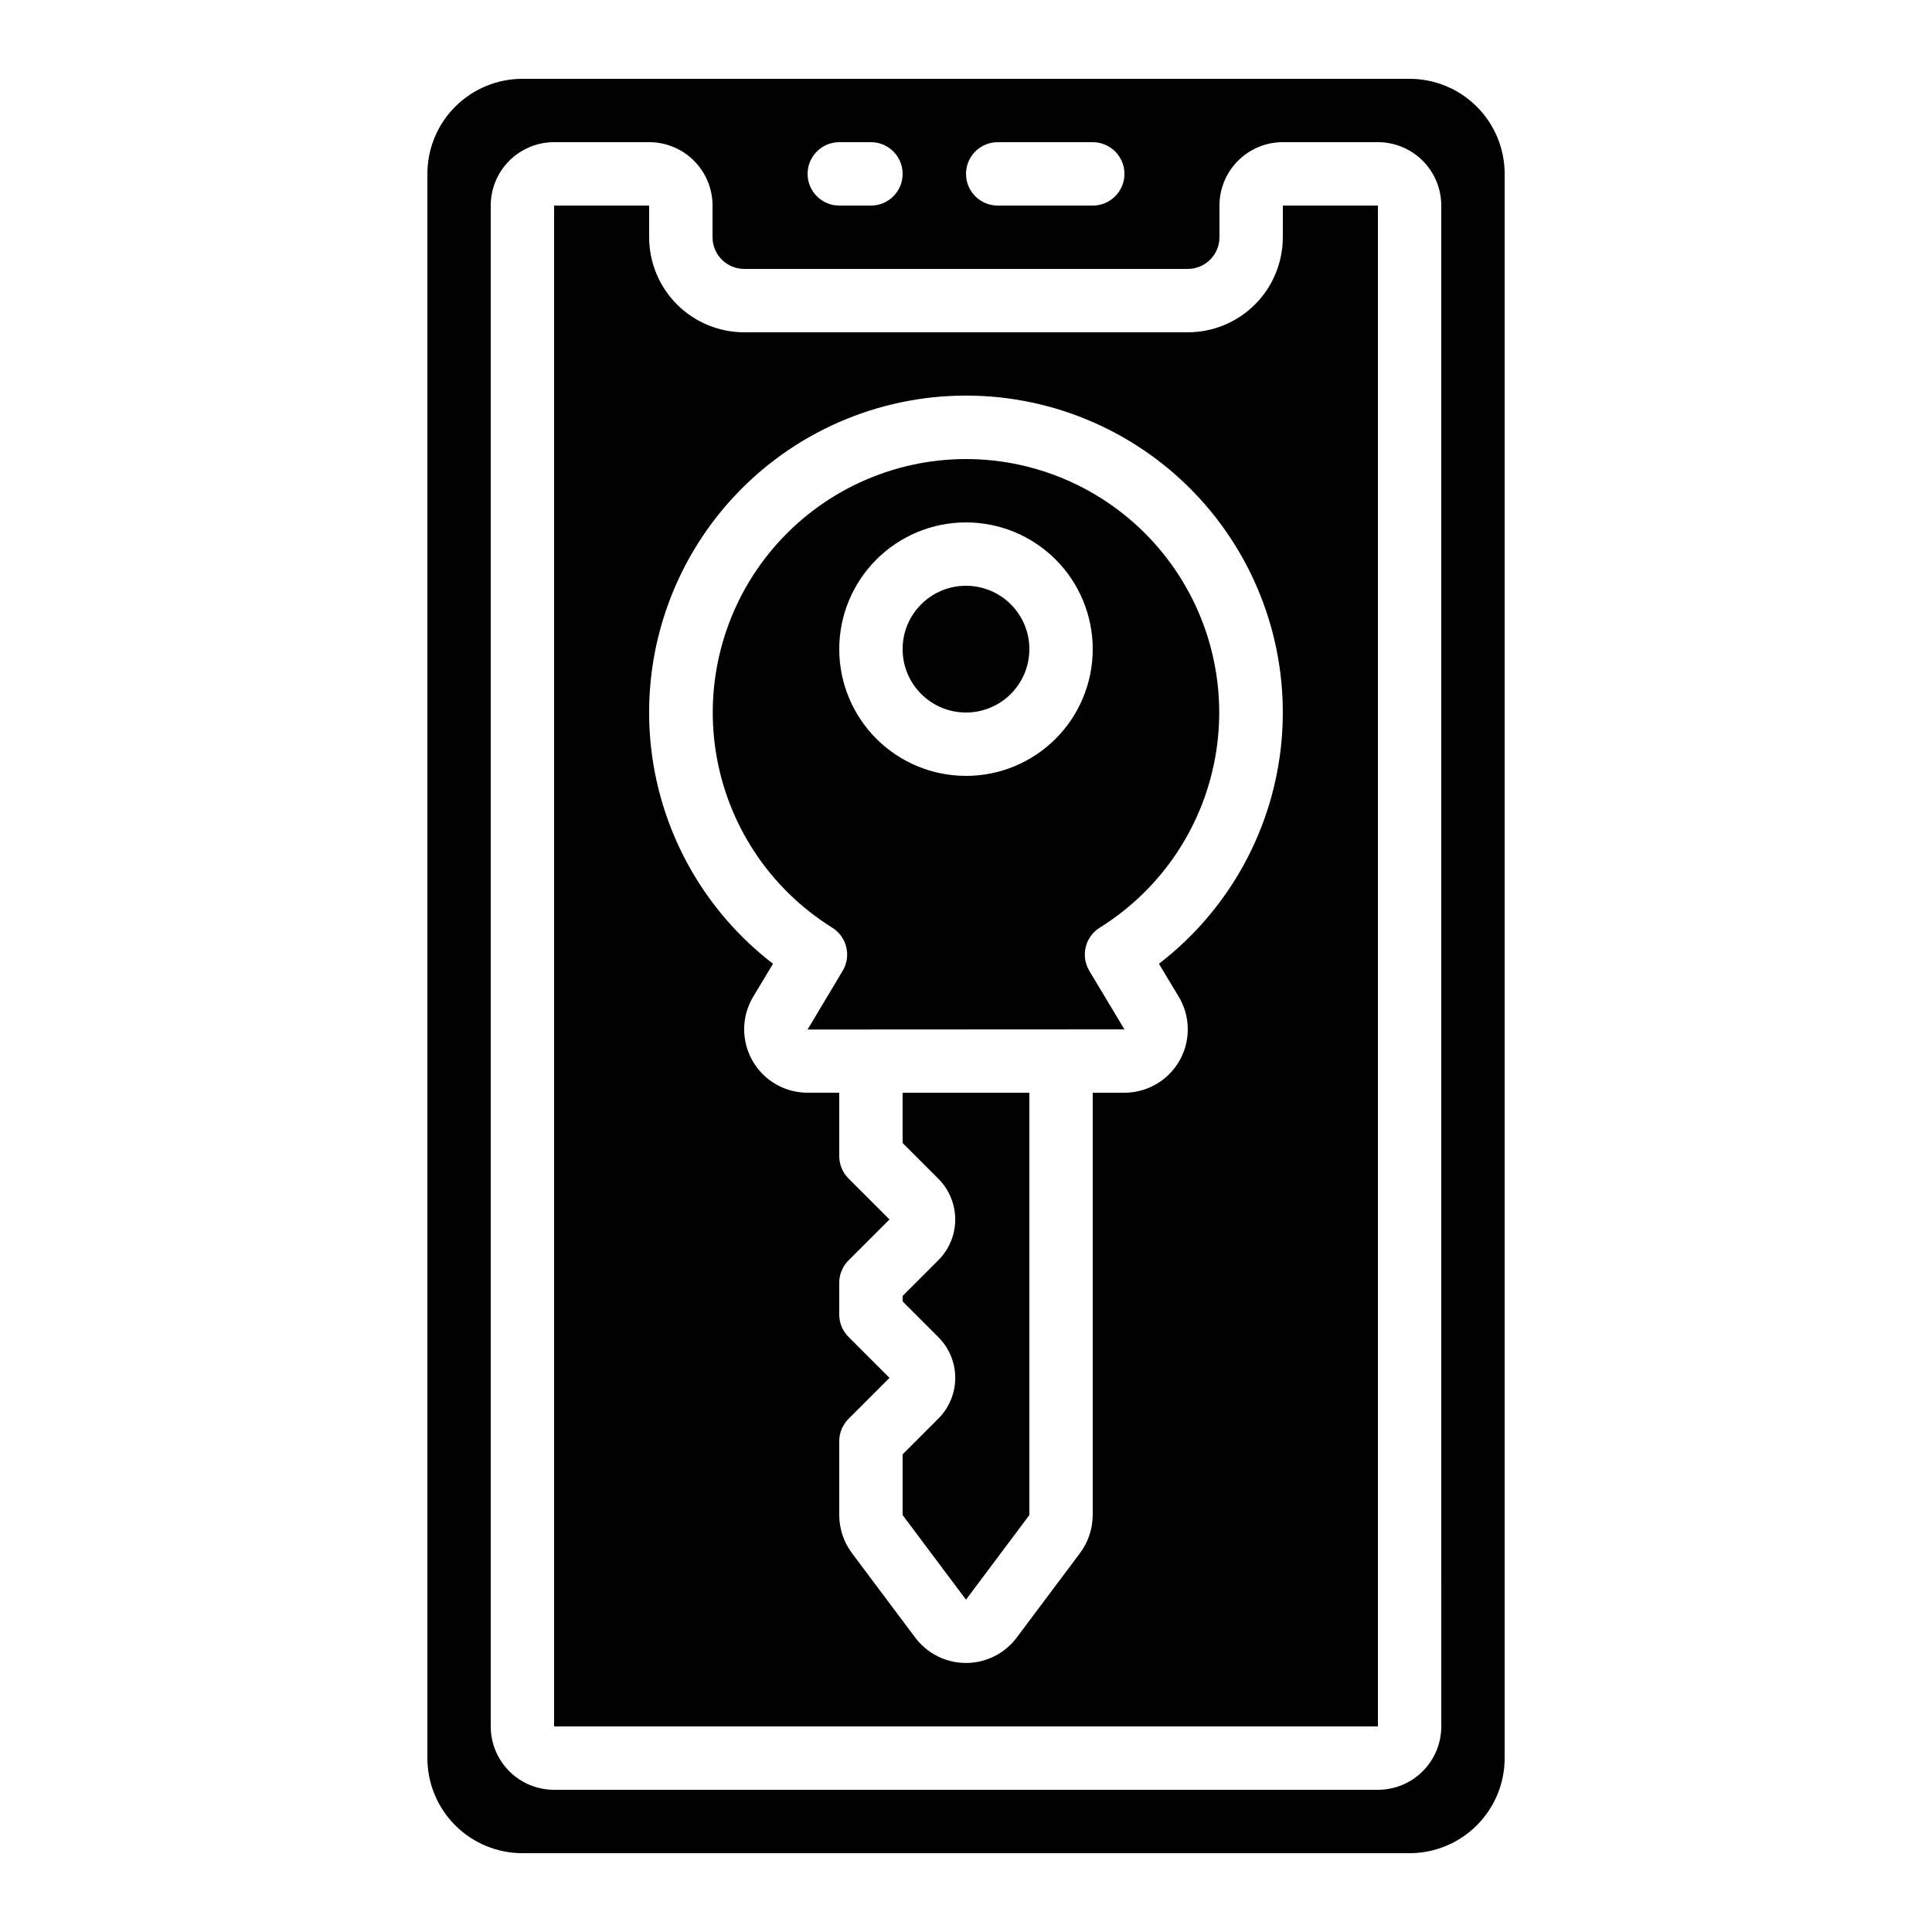 <?xml version="1.0" encoding="UTF-8"?>
<!-- Uploaded to: ICON Repo, www.iconrepo.com, Generator: ICON Repo Mixer Tools -->
<svg fill="#000000" width="800px" height="800px" version="1.1" viewBox="144 144 512 512" xmlns="http://www.w3.org/2000/svg">
 <g>
  <path d="m383.2 446.9 9.48 9.48c2.859 2.863 4.465 6.746 4.465 10.789 0 4.047-1.605 7.926-4.465 10.793l-9.48 9.477v1.445l9.48 9.48c2.863 2.863 4.469 6.742 4.469 10.789s-1.605 7.93-4.469 10.789l-9.48 9.48v16.078l16.797 22.43 16.793-22.418v-111.93h-33.59z"/>
  <path d="m416.79 316.03c0 9.273-7.519 16.793-16.793 16.793-9.277 0-16.797-7.519-16.797-16.793 0-9.277 7.519-16.793 16.797-16.793 9.273 0 16.793 7.516 16.793 16.793"/>
  <path d="m483.96 206.87c0 6.68-2.652 13.09-7.375 17.812-4.727 4.723-11.133 7.379-17.812 7.379h-117.55c-6.684 0-13.09-2.656-17.812-7.379-4.727-4.723-7.379-11.133-7.379-17.812v-8.395h-25.191v403.05h218.32v-403.05h-25.191zm-27.555 201.32c2.035 3.414 2.793 7.438 2.137 11.359-0.652 3.922-2.676 7.484-5.711 10.051-3.031 2.57-6.879 3.981-10.852 3.981h-8.398v111.92c-0.012 3.633-1.188 7.164-3.359 10.074l-16.793 22.41v0.004c-3.172 4.227-8.148 6.715-13.434 6.715-5.289 0-10.266-2.488-13.438-6.715l-16.793-22.41v-0.004c-2.172-2.91-3.348-6.441-3.359-10.074v-19.559c0-2.227 0.887-4.359 2.461-5.934l10.859-10.859-10.855-10.855h-0.004c-1.574-1.574-2.461-3.711-2.461-5.938v-8.398c0-2.227 0.887-4.359 2.461-5.934l10.859-10.859-10.855-10.855h-0.004c-1.574-1.574-2.461-3.711-2.461-5.938v-16.793h-8.395c-3.981 0-7.828-1.414-10.863-3.984-3.031-2.574-5.055-6.141-5.703-10.066-0.652-3.926 0.113-7.953 2.156-11.367l5.258-8.758c-18.672-14.336-30.469-35.848-32.516-59.301-2.047-23.449 5.844-46.68 21.75-64.035 15.902-17.352 38.363-27.234 61.902-27.234s45.996 9.883 61.902 27.234c15.902 17.355 23.793 40.586 21.746 64.035-2.047 23.453-13.844 44.965-32.512 59.301z"/>
  <path d="m400 265.65c-19.586 0.02-38.188 8.586-50.934 23.453-12.746 14.867-18.371 34.559-15.398 53.914 2.973 19.359 14.242 36.453 30.863 46.812 3.902 2.418 5.141 7.527 2.777 11.465l-9.293 15.543 83.969-0.043-9.297-15.5c-2.363-3.938-1.125-9.047 2.777-11.465 16.621-10.359 27.891-27.453 30.863-46.812 2.973-19.355-2.652-39.047-15.398-53.914-12.746-14.867-31.348-23.434-50.93-23.453zm0 83.969c-8.91 0-17.453-3.539-23.75-9.836-6.301-6.301-9.84-14.844-9.84-23.75 0-8.91 3.539-17.453 9.84-23.75 6.297-6.301 14.84-9.84 23.75-9.84 8.906 0 17.449 3.539 23.75 9.84 6.297 6.297 9.836 14.84 9.836 23.75 0 8.906-3.539 17.449-9.836 23.75-6.301 6.297-14.844 9.836-23.75 9.836z"/>
  <path d="m542.75 190.08c0-6.68-2.656-13.09-7.379-17.812-4.727-4.723-11.133-7.379-17.812-7.379h-235.11c-6.68 0-13.086 2.656-17.812 7.379-4.723 4.723-7.375 11.133-7.375 17.812v419.84c0 6.684 2.652 13.09 7.375 17.812 4.727 4.727 11.133 7.379 17.812 7.379h235.11c6.68 0 13.086-2.652 17.812-7.379 4.723-4.723 7.379-11.129 7.379-17.812zm-134.35-8.398h25.191c4.637 0 8.398 3.762 8.398 8.398s-3.762 8.398-8.398 8.398h-25.191c-4.637 0-8.395-3.762-8.395-8.398s3.758-8.398 8.395-8.398zm-41.984 0h8.398c4.637 0 8.395 3.762 8.395 8.398s-3.758 8.398-8.395 8.398h-8.398c-4.637 0-8.395-3.762-8.395-8.398s3.758-8.398 8.395-8.398zm159.54 419.84c0 4.453-1.77 8.723-4.918 11.875-3.148 3.148-7.422 4.918-11.875 4.918h-218.32c-4.453 0-8.727-1.77-11.875-4.918-3.148-3.152-4.918-7.422-4.918-11.875v-403.05c0-4.457 1.77-8.727 4.918-11.875 3.148-3.152 7.422-4.922 11.875-4.922h25.191c4.453 0 8.723 1.77 11.875 4.922 3.148 3.148 4.918 7.418 4.918 11.875v8.395c0 2.227 0.883 4.363 2.461 5.938 1.574 1.574 3.707 2.461 5.938 2.461h117.55c2.227 0 4.363-0.887 5.938-2.461 1.574-1.574 2.457-3.711 2.457-5.938v-8.395c0-4.457 1.77-8.727 4.922-11.875 3.148-3.152 7.418-4.922 11.871-4.922h25.191c4.453 0 8.727 1.77 11.875 4.922 3.148 3.148 4.918 7.418 4.918 11.875z"/>
 </g>
</svg>